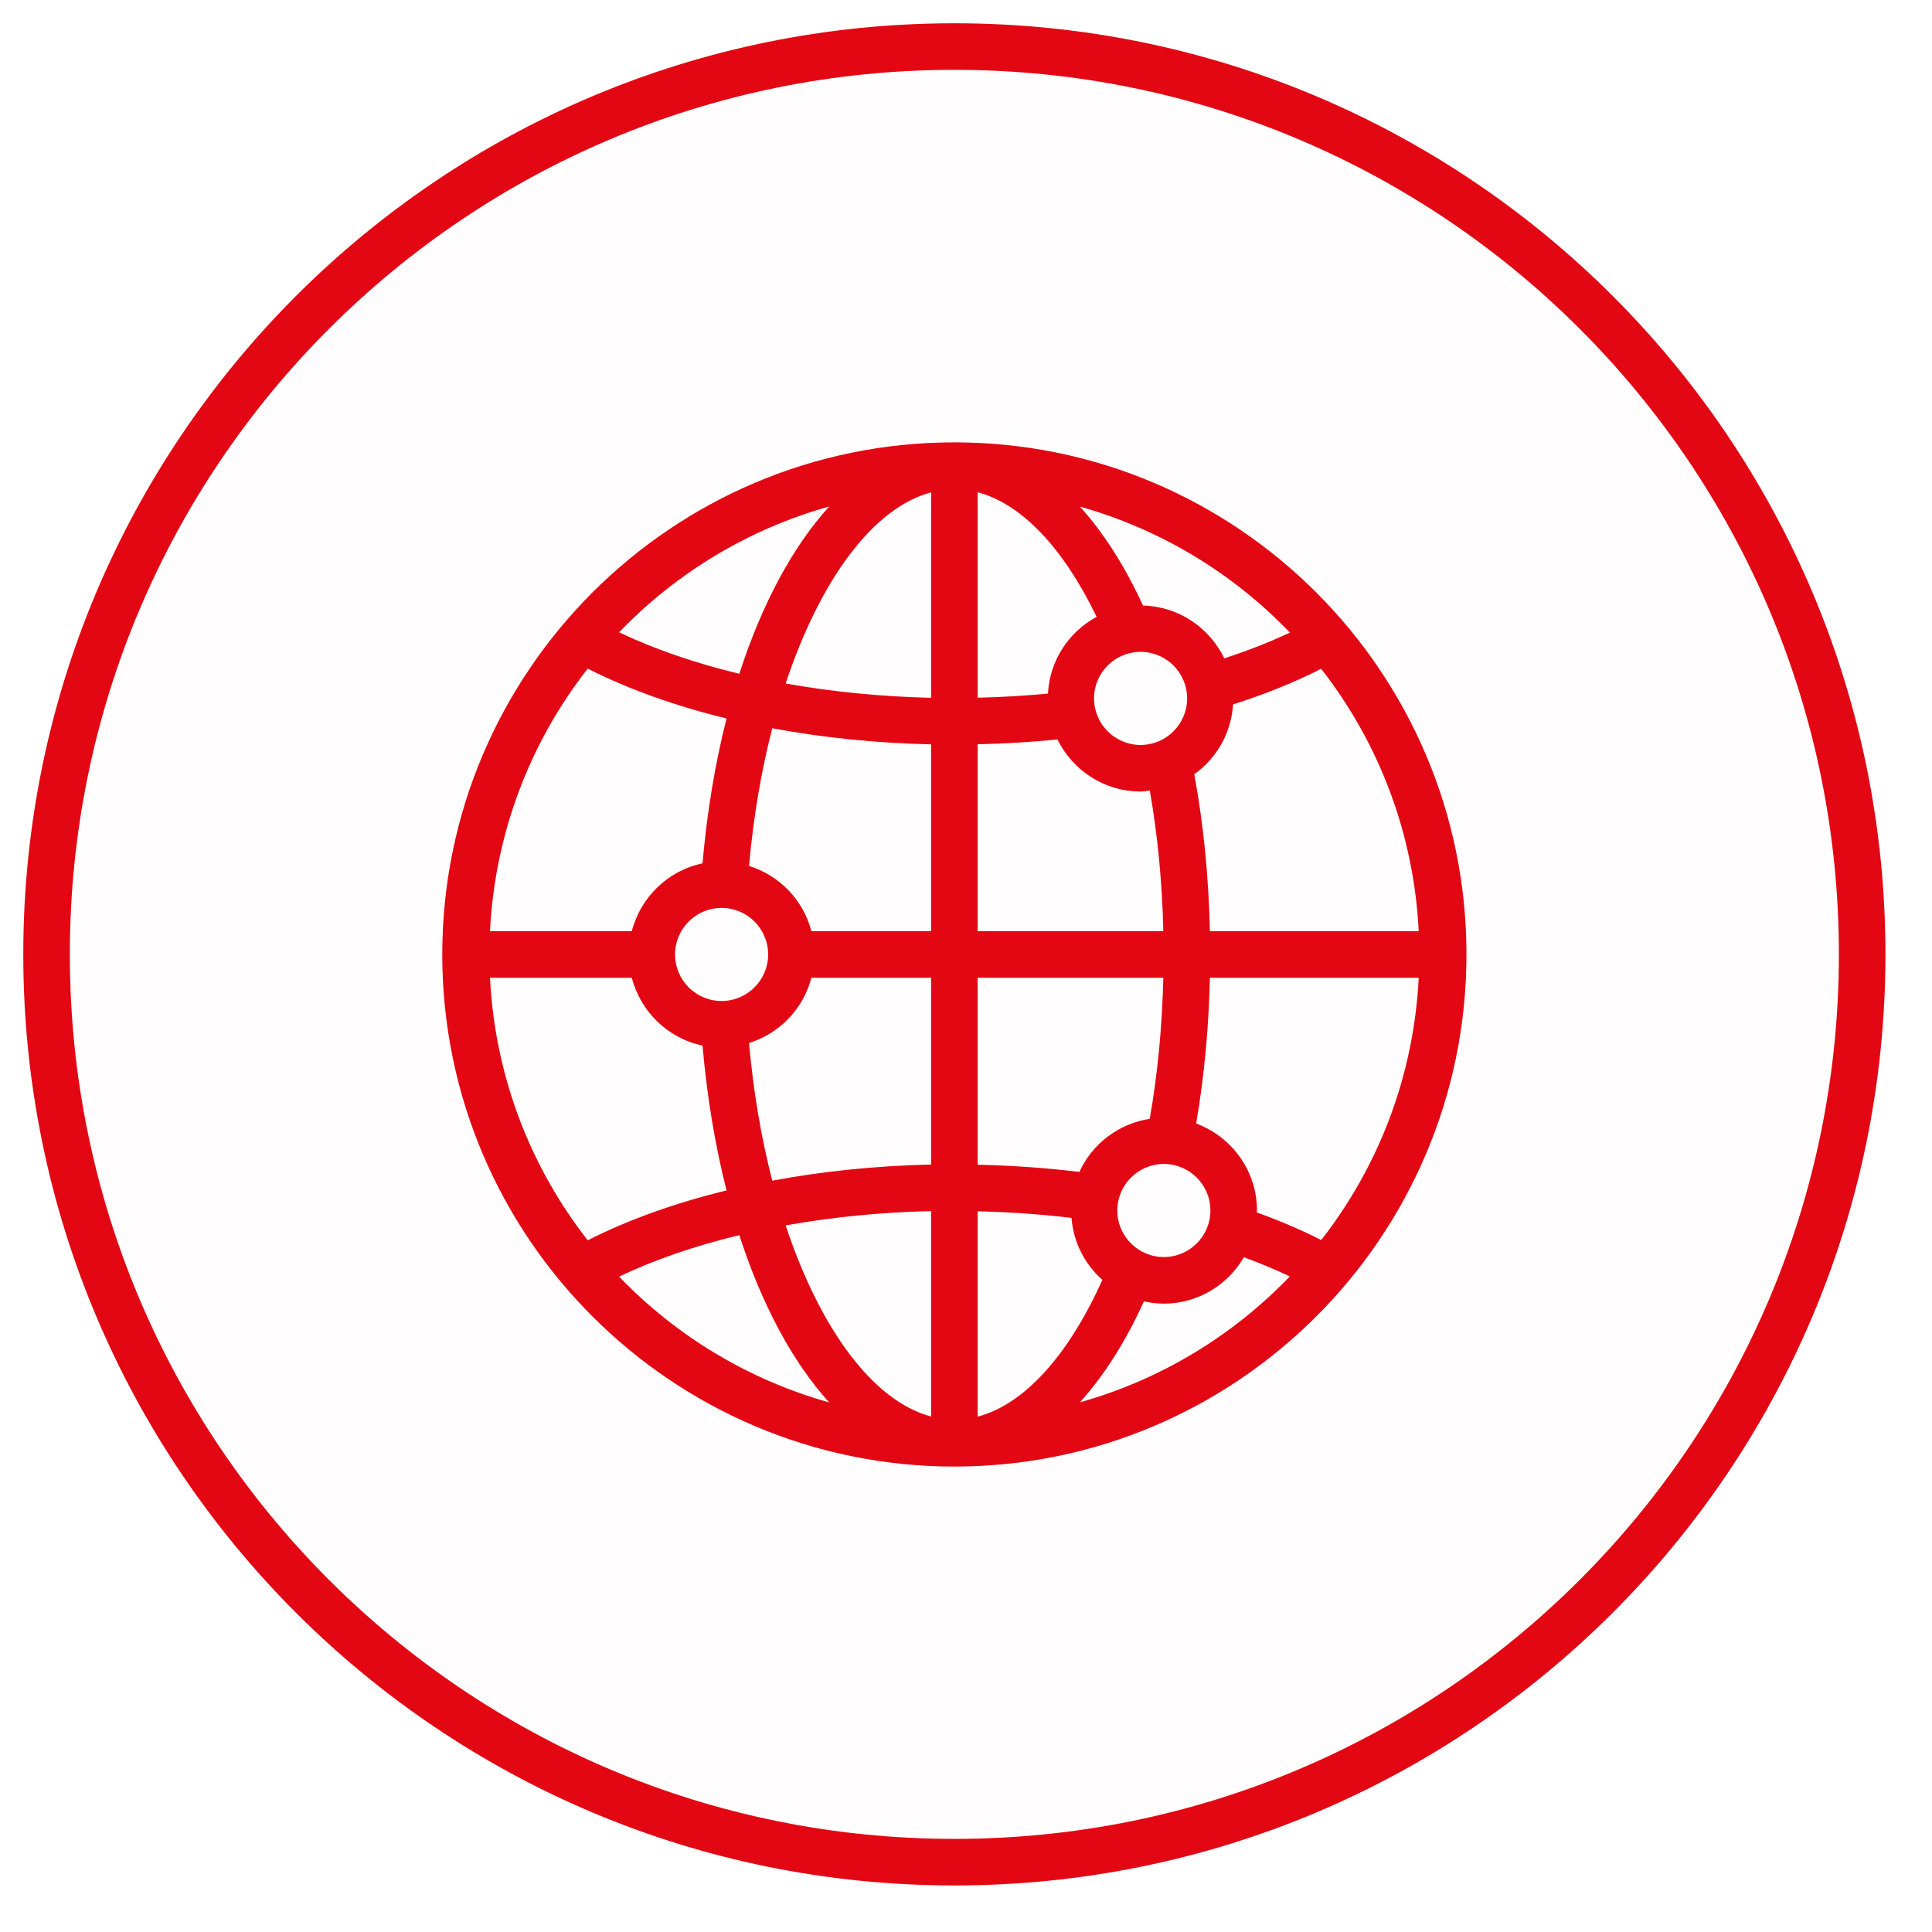 <svg width="83" height="83" viewBox="0 0 83 83" fill="none" xmlns="http://www.w3.org/2000/svg">
<path d="M41 2C62.539 2 80 19.461 80 41C80 62.539 62.539 80 41 80C19.461 80 2 62.539 2 41C2 19.461 19.461 2 41 2Z" fill="#E30613" fill-opacity="0.01" stroke="#E30613" stroke-width="2"/>
<path fill-rule="evenodd" clip-rule="evenodd" d="M41 19.004C28.869 19.004 19 28.873 19 41.004C19 53.135 28.869 63.004 41 63.004C53.131 63.004 63 53.135 63 41.004C63 28.873 53.131 19.004 41 19.004ZM51.388 48.266C51.733 46.252 51.93 44.155 51.977 42.004H60.949C60.738 46.241 59.214 50.129 56.761 53.273C55.907 52.839 54.98 52.444 53.992 52.087C53.992 52.059 54 52.032 54 52.004C54 50.289 52.908 48.834 51.388 48.266ZM49.394 48.066C48.046 48.273 46.921 49.146 46.37 50.347C44.943 50.172 43.482 50.071 42 50.038V42.004H49.977C49.929 44.09 49.735 46.12 49.394 48.066ZM42 40.004V31.974C43.158 31.948 44.302 31.88 45.428 31.767C46.082 33.087 47.43 34.004 49 34.004C49.136 34.004 49.265 33.977 49.398 33.964C49.736 35.903 49.93 37.926 49.977 40.004H42ZM49 32.004C47.897 32.004 47 31.107 47 30.004C47 28.901 47.897 28.004 49 28.004C50.103 28.004 51 28.901 51 30.004C51 31.107 50.103 32.004 49 32.004ZM45.021 29.797C44.027 29.891 43.02 29.951 42 29.974V21.146C43.88 21.642 45.678 23.529 47.112 26.5C45.92 27.145 45.096 28.367 45.021 29.797ZM40 21.153V29.978C37.836 29.927 35.734 29.719 33.752 29.363C35.231 24.917 37.501 21.817 40 21.153ZM40 31.978V40.004H34.858C34.51 38.666 33.491 37.61 32.178 37.201C32.367 35.1 32.706 33.105 33.178 31.286C35.343 31.689 37.64 31.925 40 31.978ZM31 43.004C29.897 43.004 29 42.107 29 41.004C29 39.901 29.897 39.004 31 39.004C32.103 39.004 33 39.901 33 41.004C33 42.107 32.103 43.004 31 43.004ZM30.181 37.09C28.694 37.4 27.522 38.544 27.142 40.004H21.051C21.262 35.763 22.79 31.87 25.248 28.724C26.988 29.606 29.004 30.327 31.213 30.866C30.726 32.779 30.375 34.868 30.181 37.09ZM27.142 42.004C27.522 43.465 28.694 44.608 30.181 44.919C30.375 47.14 30.726 49.228 31.213 51.142C29.004 51.68 26.988 52.402 25.248 53.284C22.79 50.138 21.262 46.245 21.051 42.004H27.142ZM32.178 44.807C33.491 44.399 34.51 43.343 34.858 42.004H40V50.03C37.64 50.082 35.343 50.318 33.178 50.722C32.705 48.903 32.367 46.908 32.178 44.807ZM40 52.029V60.855C37.501 60.191 35.23 57.091 33.752 52.645C35.733 52.288 37.836 52.079 40 52.029ZM42 60.861V52.038C43.368 52.07 44.715 52.163 46.032 52.321C46.117 53.381 46.608 54.318 47.358 54.984C45.888 58.259 43.989 60.336 42 60.861ZM48 52.004C48 50.901 48.897 50.004 50 50.004C51.103 50.004 52 50.901 52 52.004C52 53.107 51.103 54.004 50 54.004C48.897 54.004 48 53.107 48 52.004ZM51.977 40.004C51.927 37.682 51.704 35.42 51.307 33.26C52.261 32.583 52.893 31.499 52.974 30.262C54.35 29.823 55.617 29.311 56.758 28.731C59.213 31.876 60.738 35.766 60.949 40.004H51.977ZM55.413 27.175C54.551 27.586 53.604 27.953 52.596 28.284C51.965 26.971 50.647 26.056 49.105 26.015C48.317 24.303 47.401 22.876 46.394 21.764C49.877 22.742 52.975 24.634 55.413 27.175ZM35.622 21.76C34.059 23.483 32.733 25.94 31.762 28.946C29.864 28.488 28.12 27.891 26.596 27.164C29.037 24.625 32.137 22.735 35.622 21.76ZM26.596 54.844C28.12 54.118 29.863 53.52 31.762 53.062C32.733 56.068 34.059 58.525 35.622 60.249C32.138 59.273 29.037 57.383 26.596 54.844ZM46.393 60.245C47.417 59.114 48.347 57.657 49.143 55.907C49.42 55.967 49.705 56.005 50 56.005C51.471 56.005 52.744 55.197 53.439 54.012C54.134 54.267 54.792 54.542 55.411 54.836C52.972 57.376 49.875 59.267 46.393 60.245Z" fill="#E30613"/>
</svg>
